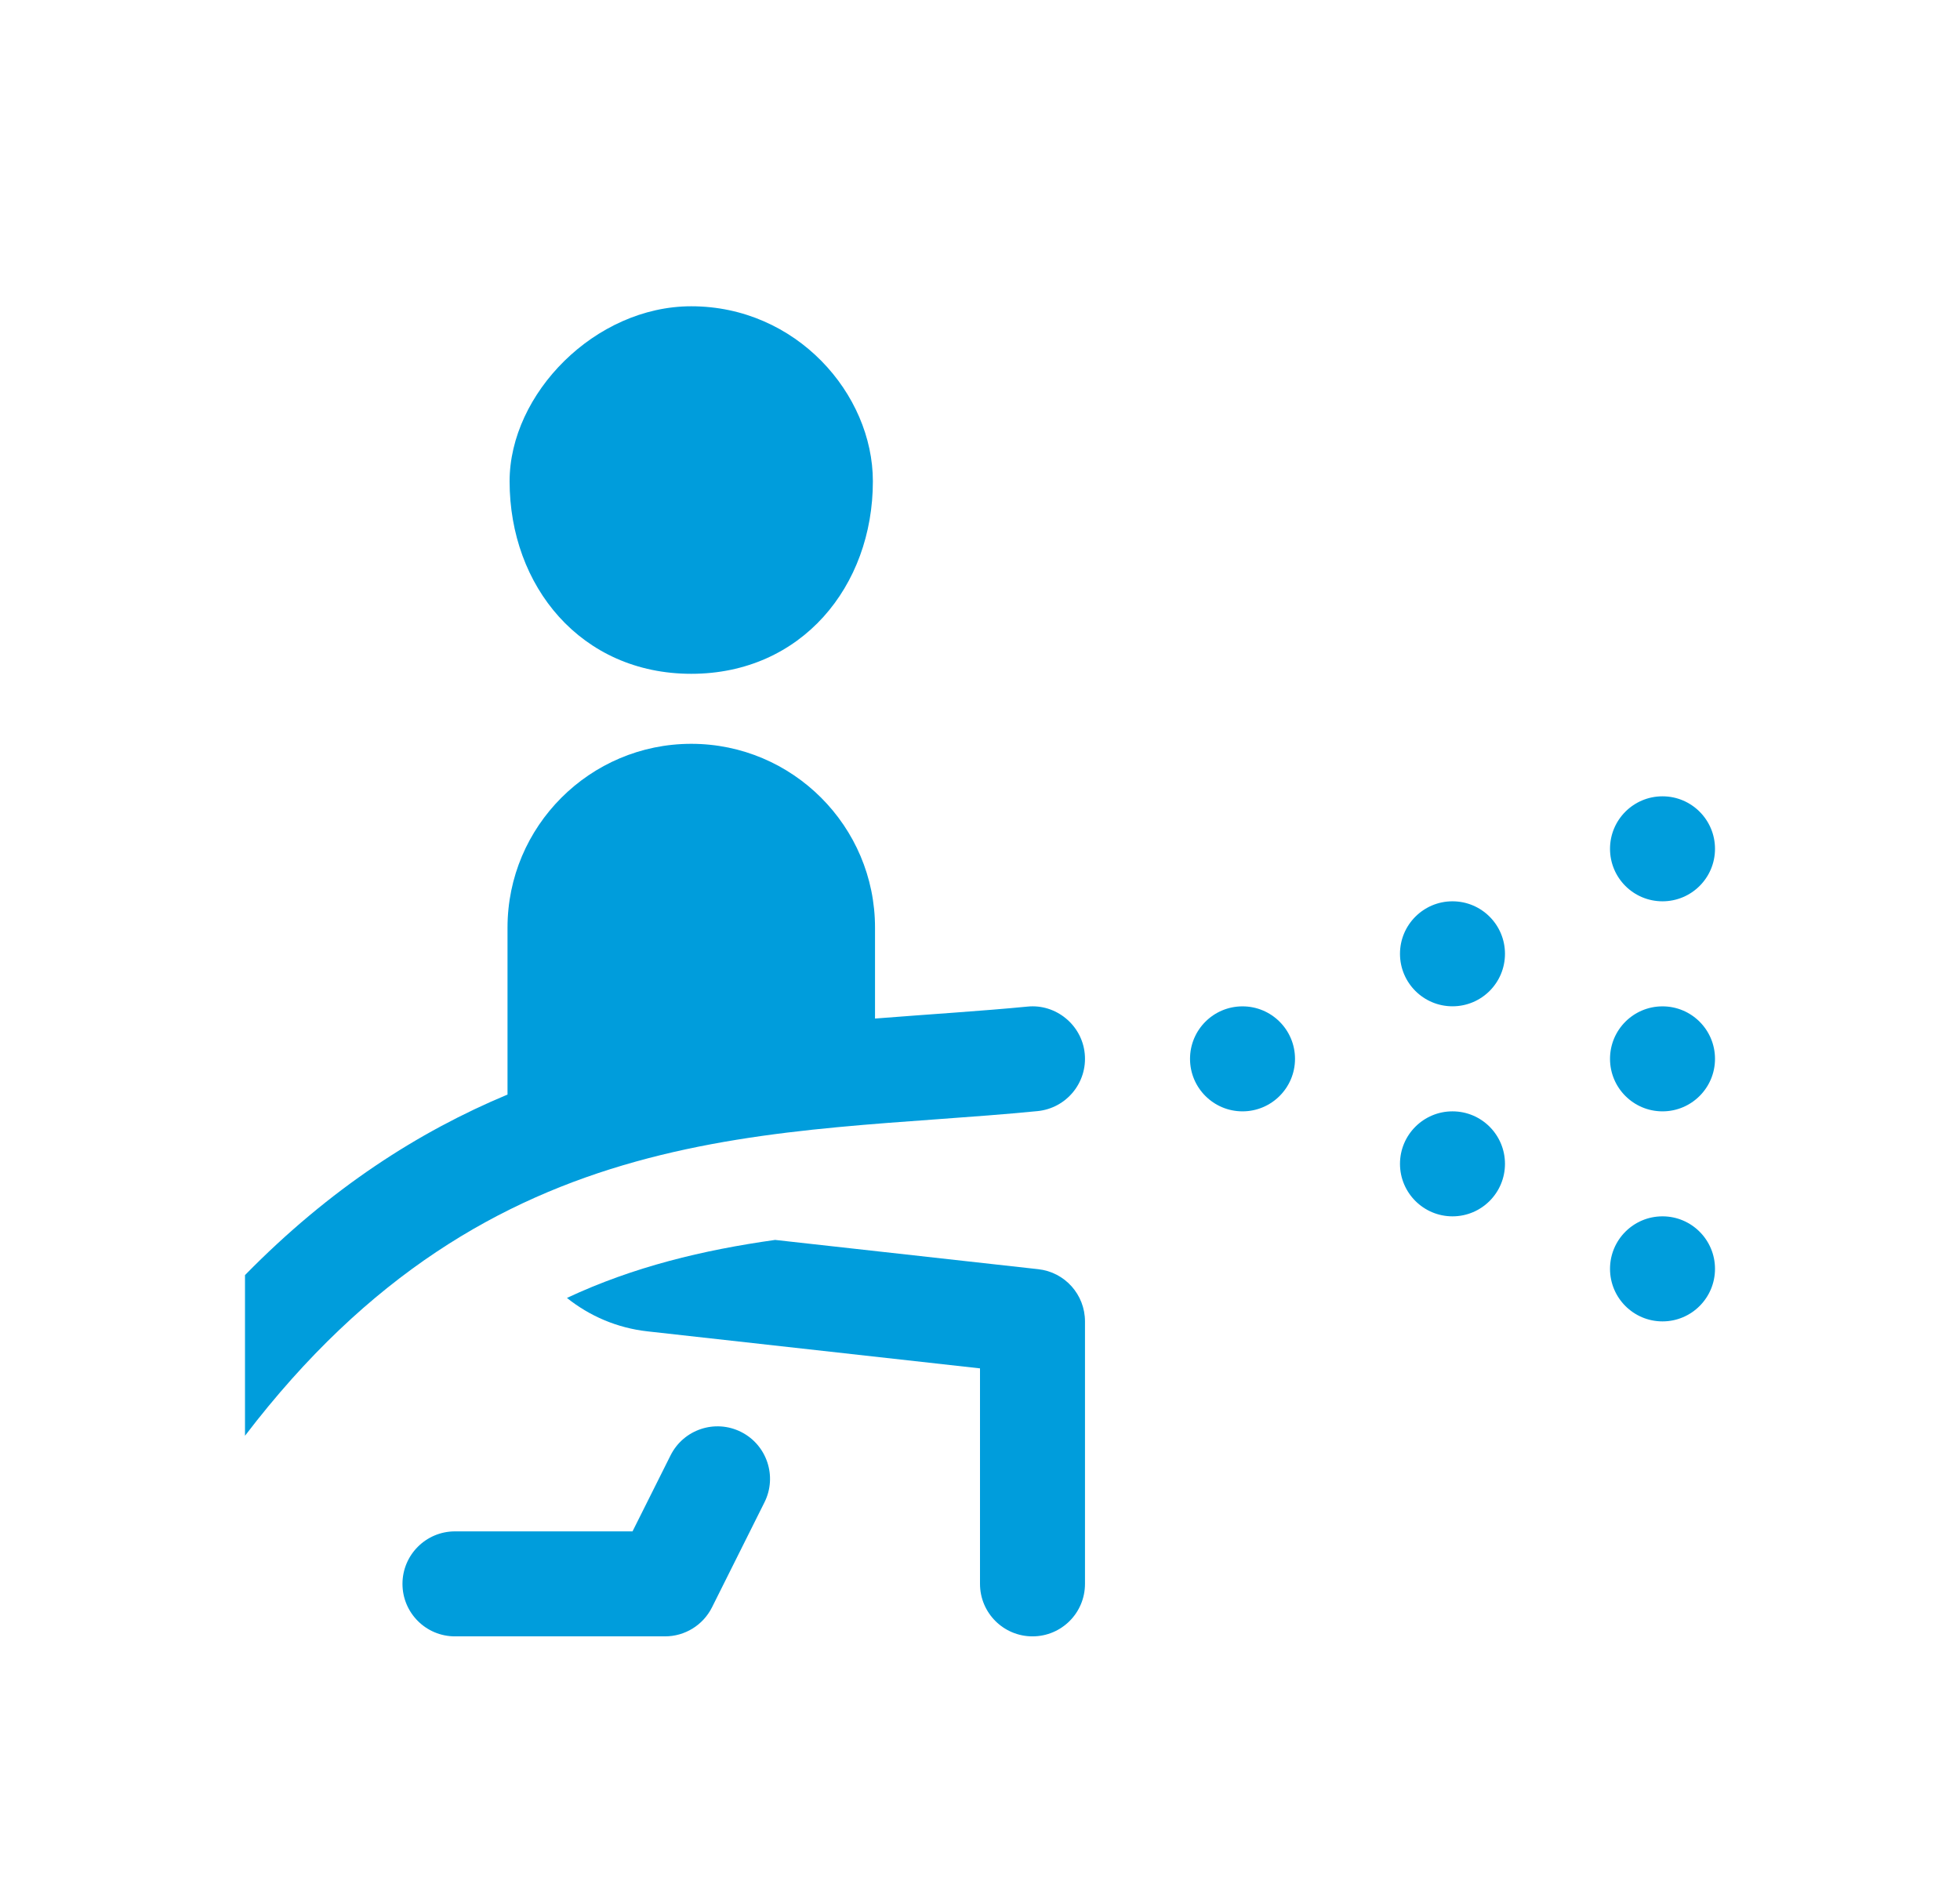 <svg width="32" height="31" viewBox="0 0 32 31" fill="none" xmlns="http://www.w3.org/2000/svg">
<g filter="url(#filter0_d)">
<path d="M21.143 13.286C21.143 13.759 20.759 14.143 20.286 14.143C19.812 14.143 19.429 13.759 19.429 13.286C19.429 12.812 19.812 12.429 20.286 12.429C20.759 12.429 21.143 12.812 21.143 13.286Z" fill="#009DDC"/>
<path d="M24.571 11.571C24.571 12.045 24.188 12.428 23.714 12.428C23.241 12.428 22.857 12.045 22.857 11.571C22.857 11.098 23.241 10.714 23.714 10.714C24.188 10.714 24.571 11.098 24.571 11.571Z" fill="#009DDC"/>
<path d="M24.571 15C24.571 15.473 24.188 15.857 23.714 15.857C23.241 15.857 22.857 15.473 22.857 15C22.857 14.527 23.241 14.143 23.714 14.143C24.188 14.143 24.571 14.527 24.571 15Z" fill="#009DDC"/>
<path d="M28 9.857C28 10.331 27.616 10.714 27.143 10.714C26.669 10.714 26.286 10.331 26.286 9.857C26.286 9.384 26.669 9 27.143 9C27.616 9 28 9.384 28 9.857Z" fill="#009DDC"/>
<path d="M28 13.286C28 13.759 27.616 14.143 27.143 14.143C26.669 14.143 26.286 13.759 26.286 13.286C26.286 12.812 26.669 12.429 27.143 12.429C27.616 12.429 28 12.812 28 13.286Z" fill="#009DDC"/>
<path d="M28 16.714C28 17.188 27.616 17.572 27.143 17.572C26.669 17.572 26.286 17.188 26.286 16.714C26.286 16.241 26.669 15.857 27.143 15.857C27.616 15.857 28 16.241 28 16.714Z" fill="#009DDC"/>
<path d="M14.251 3.857C14.251 5.571 13.085 7 11.286 7C9.487 7 8.32 5.571 8.32 3.857C8.32 2.429 9.714 1 11.286 1C13 1 14.251 2.429 14.251 3.857Z" fill="#009DDC"/>
<path d="M12.481 20.526L11.624 22.241C11.478 22.531 11.182 22.714 10.857 22.714H7.428C6.955 22.714 6.571 22.331 6.571 21.857C6.571 21.384 6.955 21 7.428 21H10.327L10.948 19.759C11.16 19.336 11.674 19.164 12.098 19.376C12.521 19.588 12.693 20.103 12.481 20.526Z" fill="#009DDC"/>
<path d="M17.714 17.572V21.857C17.714 22.331 17.331 22.714 16.857 22.714C16.384 22.714 16 22.331 16 21.857V18.339L10.574 17.735C10.074 17.68 9.624 17.483 9.256 17.189C10.346 16.679 11.475 16.408 12.655 16.242L16.952 16.72C17.386 16.768 17.714 17.135 17.714 17.572Z" fill="#009DDC"/>
<path d="M17.71 13.202C17.756 13.673 17.411 14.092 16.94 14.139C12.656 14.559 8.035 14.153 4 19.439V16.816C5.392 15.397 6.835 14.475 8.286 13.869V11.143C8.286 9.489 9.632 8.143 11.286 8.143C12.94 8.143 14.286 9.489 14.286 11.143V12.628C15.198 12.556 16.033 12.505 16.774 12.433C17.238 12.385 17.665 12.732 17.71 13.202Z" fill="#009DDC"/>
</g>
<defs>
<filter id="filter0_d" x="0" y="0" width="32" height="32" filterUnits="userSpaceOnUse" color-interpolation-filters="sRGB">
<feFlood flood-opacity="0" result="BackgroundImageFix"/>
<feColorMatrix in="SourceAlpha" type="matrix" values="0 0 0 0 0 0 0 0 0 0 0 0 0 0 0 0 0 0 127 0"/>
<feOffset dy="4"/>
<feGaussianBlur stdDeviation="2"/>
<feColorMatrix type="matrix" values="0 0 0 0 0 0 0 0 0 0 0 0 0 0 0 0 0 0 0.25 0"/>
<feBlend mode="normal" in2="BackgroundImageFix" result="effect1_dropShadow"/>
<feBlend mode="normal" in="SourceGraphic" in2="effect1_dropShadow" result="shape"/>
</filter>
</defs>
</svg>
